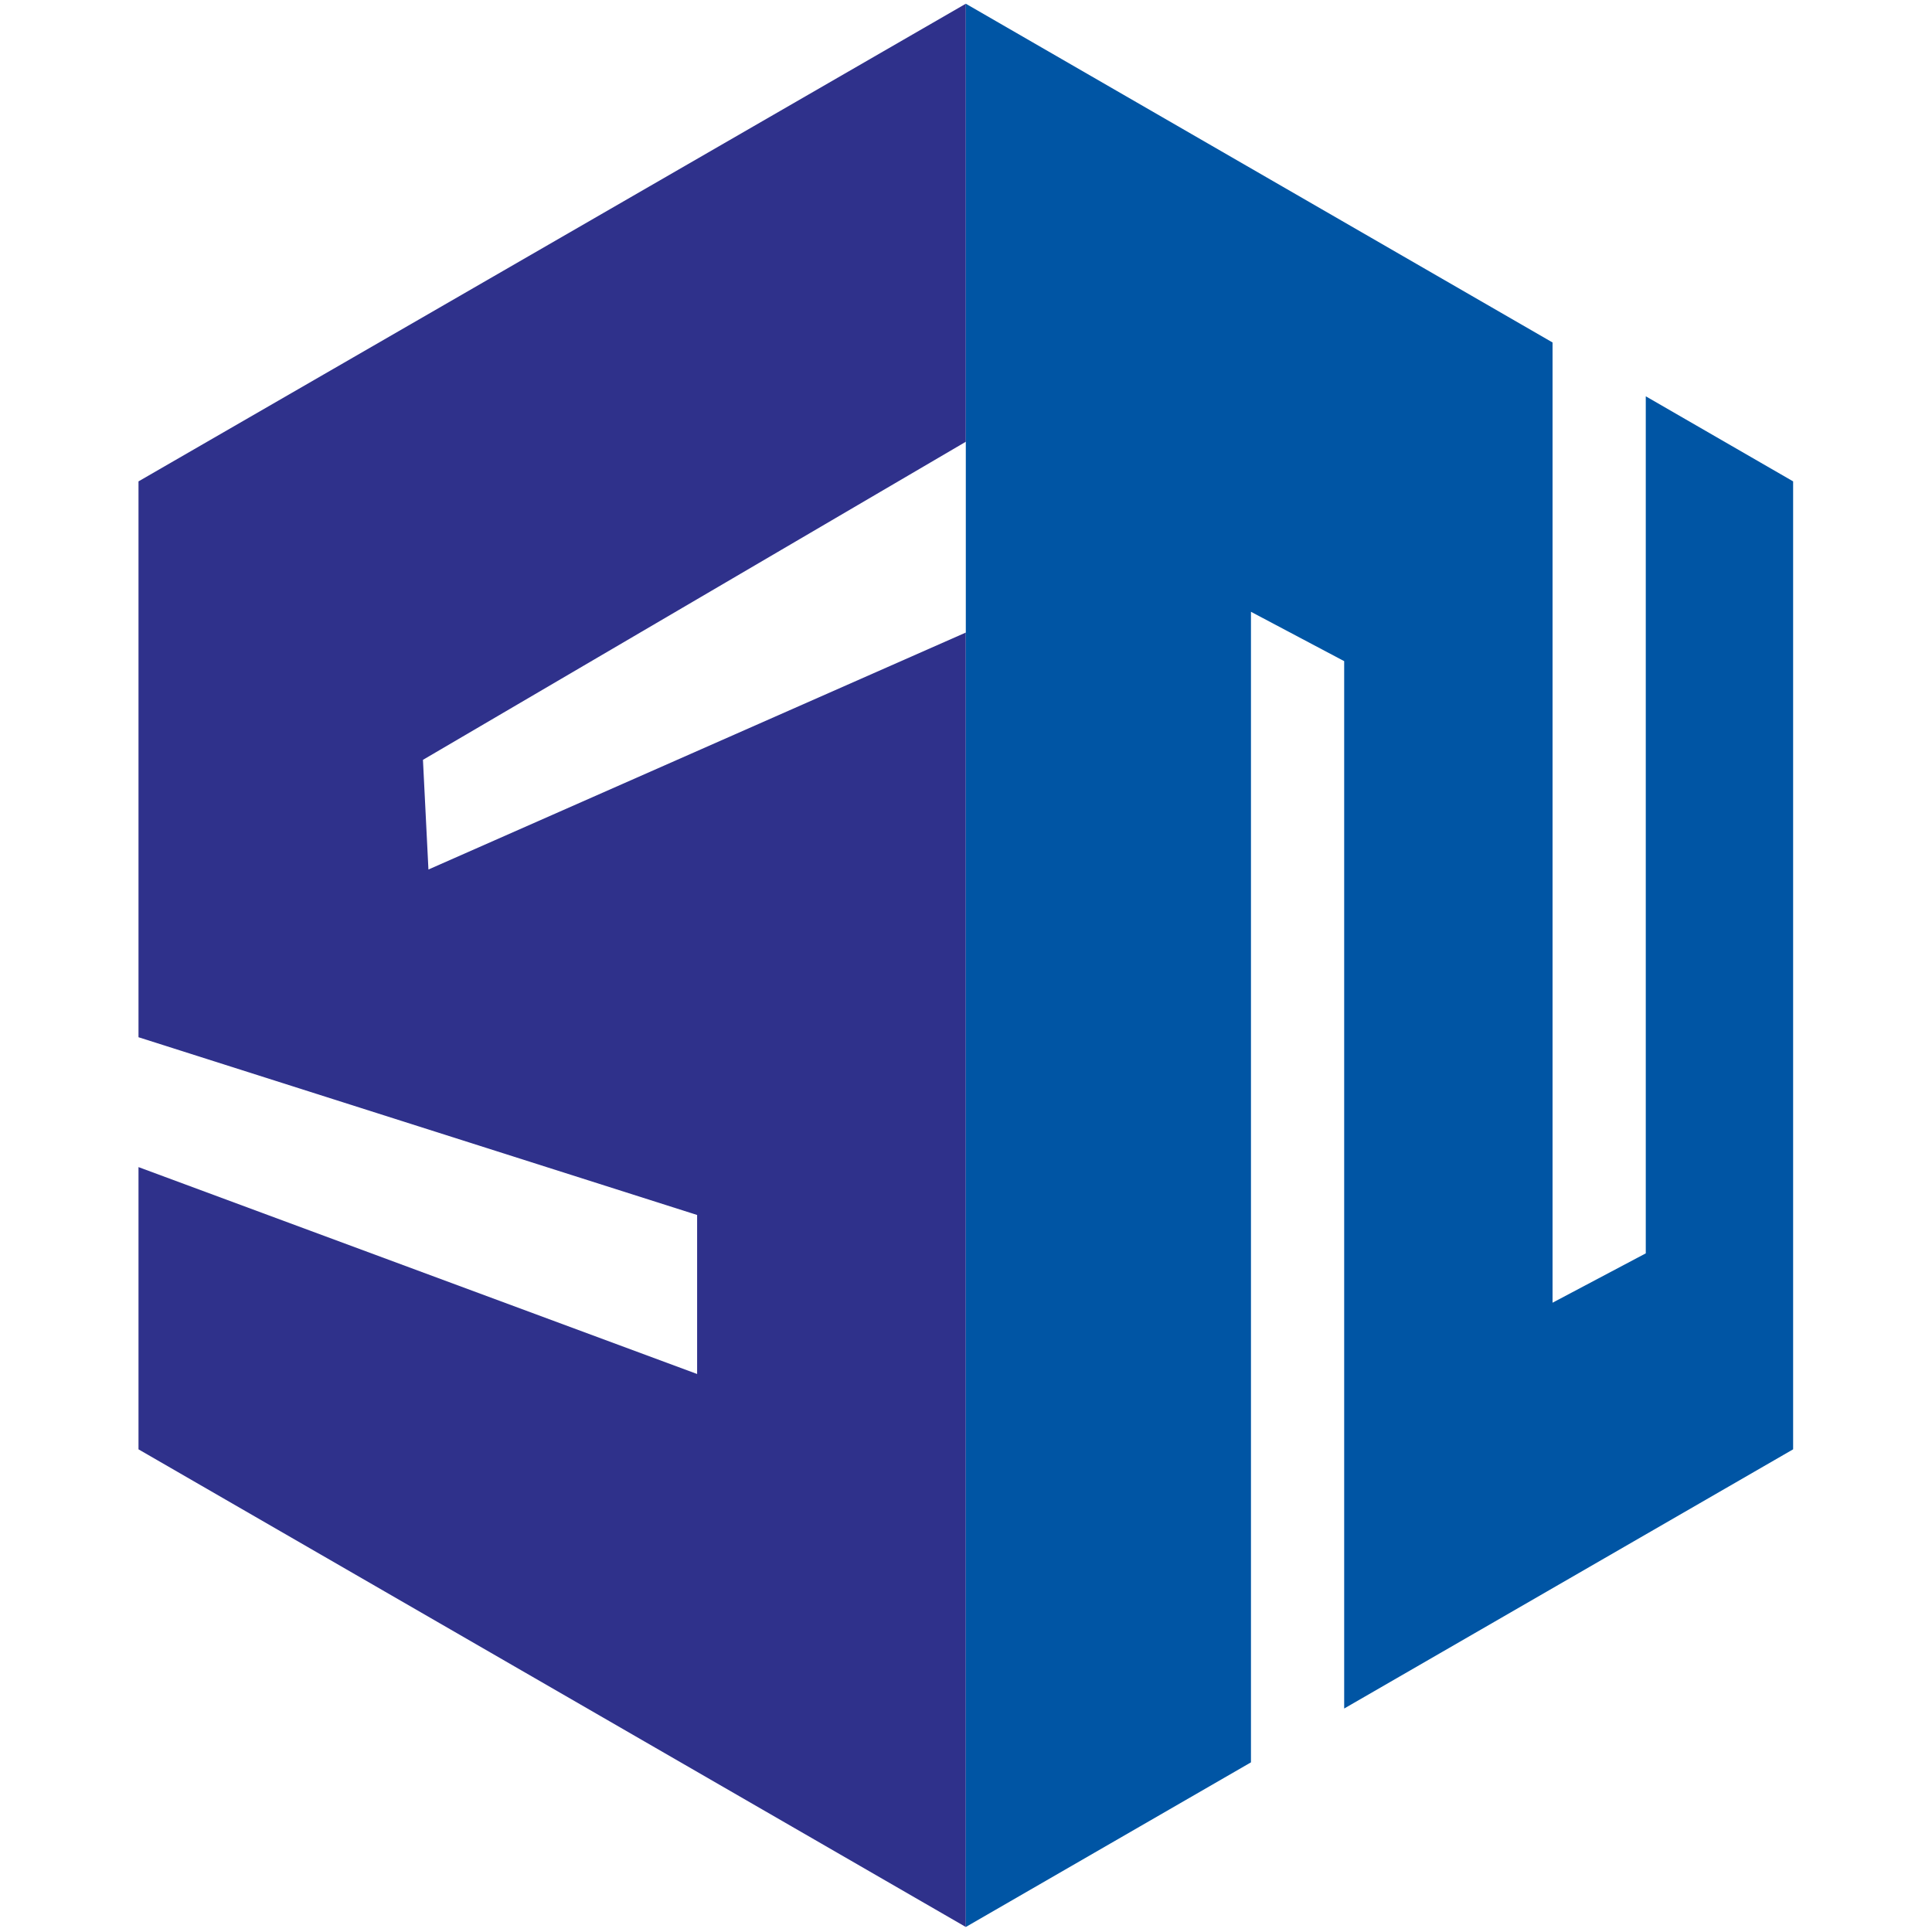 <svg viewBox="305 116 547 634" height="32" width="32" xmlns="http://www.w3.org/2000/svg"><defs><clipPath id="a"><path d="M0 850.39h850.39V0H0z"/></clipPath></defs><g clip-path="url(#a)" transform="matrix(1.333 0 0 -1.333 0 1133.853)"><path d="M301.646 549.525l-1.35 26.999 133.643 78.306v107.833L230.27 645.076v-136.84l137.52-43.756v-39.148l-137.52 50.933v-69.48l203.667-117.587v318.66z" fill="#2f318b"/><path d="M601.33 666.02V455.03l-22.949-12.15v236.39l-144.443 83.393V289.198l70.197 40.527V612.97l22.948-12.15V342.976l110.522 63.81v238.29z" fill="#0055a4"/></g></svg>